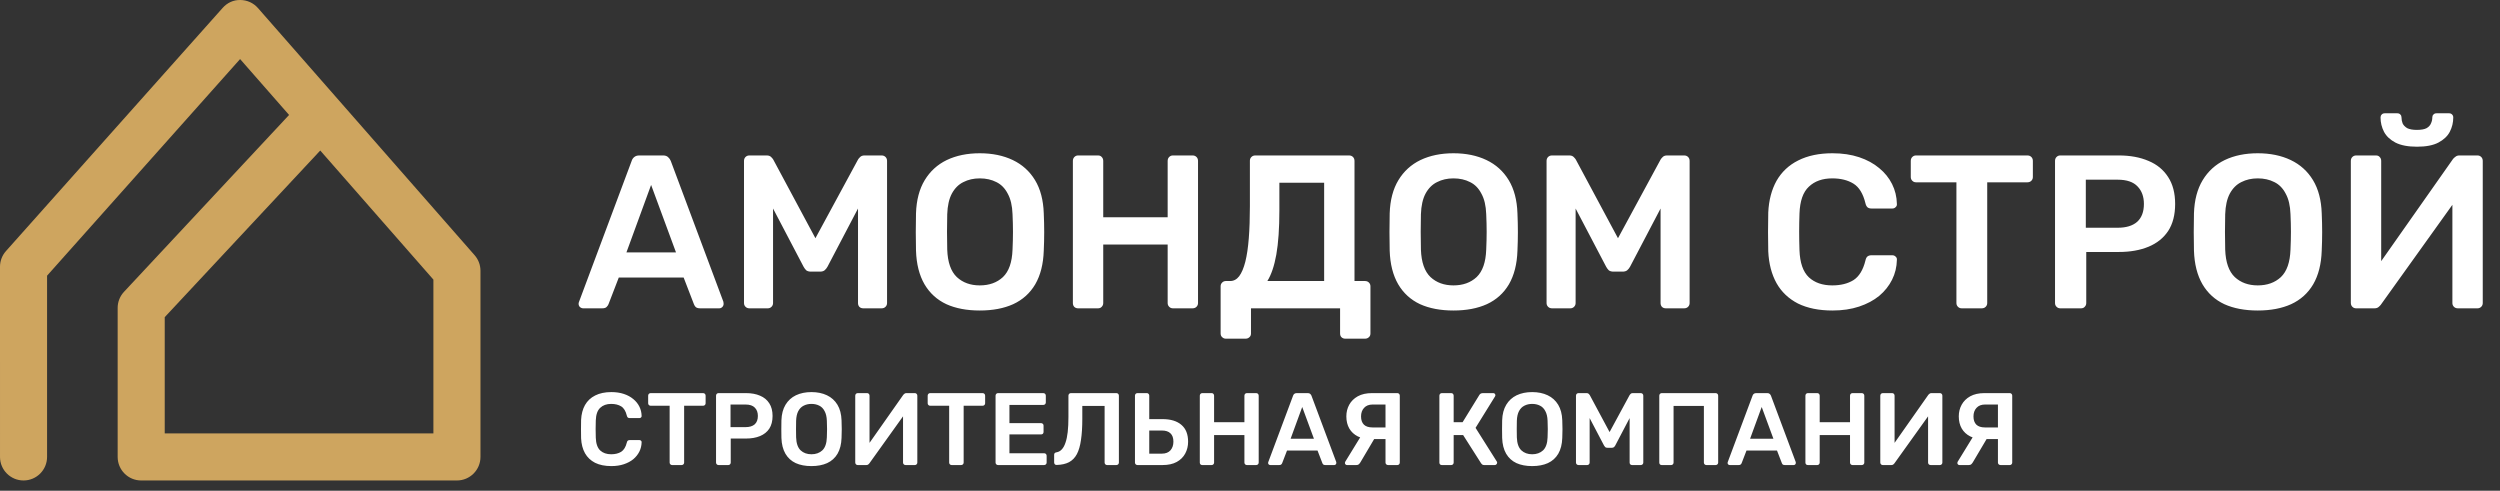 <?xml version="1.0" encoding="UTF-8"?> <svg xmlns="http://www.w3.org/2000/svg" width="973" height="191" viewBox="0 0 973 191" fill="none"><rect x="0" y="0" width="973" height="191" fill="#333333" stroke="none"/><path d="M226.975 120C226.522 120 226.097 119.83 225.7 119.49C225.36 119.15 225.19 118.725 225.19 118.215C225.19 117.988 225.247 117.733 225.36 117.45L245.845 62.625C246.015 62.058 246.327 61.577 246.78 61.18C247.29 60.727 247.97 60.5 248.82 60.5H258.085C258.935 60.5 259.587 60.727 260.04 61.18C260.493 61.577 260.833 62.058 261.06 62.625L281.545 117.45C281.602 117.733 281.63 117.988 281.63 118.215C281.63 118.725 281.46 119.15 281.12 119.49C280.78 119.83 280.383 120 279.93 120H272.535C271.742 120 271.147 119.83 270.75 119.49C270.41 119.093 270.183 118.725 270.07 118.385L266.075 108.015H240.83L236.835 118.385C236.722 118.725 236.467 119.093 236.07 119.49C235.73 119.83 235.163 120 234.37 120H226.975ZM243.805 98.24H263.1L253.41 71.975L243.805 98.24ZM291.691 120C291.067 120 290.557 119.802 290.161 119.405C289.764 119.008 289.566 118.527 289.566 117.96V62.625C289.566 62.002 289.764 61.492 290.161 61.095C290.557 60.698 291.067 60.5 291.691 60.5H298.406C299.199 60.5 299.794 60.727 300.191 61.18C300.587 61.577 300.842 61.888 300.956 62.115L317.361 92.715L333.936 62.115C334.049 61.888 334.304 61.577 334.701 61.18C335.097 60.727 335.692 60.5 336.486 60.5H343.116C343.739 60.5 344.249 60.698 344.646 61.095C345.042 61.492 345.241 62.002 345.241 62.625V117.96C345.241 118.527 345.042 119.008 344.646 119.405C344.249 119.802 343.739 120 343.116 120H335.976C335.352 120 334.842 119.802 334.446 119.405C334.106 119.008 333.936 118.527 333.936 117.96V81.155L322.036 103.85C321.752 104.36 321.384 104.813 320.931 105.21C320.477 105.55 319.882 105.72 319.146 105.72H315.661C314.867 105.72 314.244 105.55 313.791 105.21C313.394 104.813 313.054 104.36 312.771 103.85L300.871 81.155V117.96C300.871 118.527 300.672 119.008 300.276 119.405C299.879 119.802 299.397 120 298.831 120H291.691ZM381.327 120.85C376.284 120.85 371.949 120.028 368.322 118.385C364.695 116.685 361.862 114.107 359.822 110.65C357.782 107.137 356.677 102.773 356.507 97.56C356.45 95.123 356.422 92.715 356.422 90.335C356.422 87.955 356.45 85.518 356.507 83.025C356.677 77.868 357.81 73.562 359.907 70.105C362.004 66.648 364.865 64.042 368.492 62.285C372.175 60.528 376.454 59.65 381.327 59.65C386.2 59.65 390.479 60.528 394.162 62.285C397.845 64.042 400.735 66.648 402.832 70.105C404.929 73.562 406.062 77.868 406.232 83.025C406.345 85.518 406.402 87.955 406.402 90.335C406.402 92.715 406.345 95.123 406.232 97.56C406.062 102.773 404.957 107.137 402.917 110.65C400.877 114.107 398.015 116.685 394.332 118.385C390.705 120.028 386.37 120.85 381.327 120.85ZM381.327 111.075C385.01 111.075 388.014 109.998 390.337 107.845C392.66 105.635 393.907 102.065 394.077 97.135C394.19 94.642 394.247 92.347 394.247 90.25C394.247 88.097 394.19 85.802 394.077 83.365C393.964 80.078 393.34 77.415 392.207 75.375C391.13 73.278 389.657 71.777 387.787 70.87C385.917 69.907 383.764 69.425 381.327 69.425C378.947 69.425 376.822 69.907 374.952 70.87C373.082 71.777 371.58 73.278 370.447 75.375C369.37 77.415 368.775 80.078 368.662 83.365C368.605 85.802 368.577 88.097 368.577 90.25C368.577 92.347 368.605 94.642 368.662 97.135C368.832 102.065 370.079 105.635 372.402 107.845C374.725 109.998 377.7 111.075 381.327 111.075ZM419.604 120C419.037 120 418.555 119.83 418.159 119.49C417.762 119.093 417.564 118.583 417.564 117.96V62.625C417.564 62.002 417.762 61.492 418.159 61.095C418.555 60.698 419.037 60.5 419.604 60.5H427.339C427.962 60.5 428.444 60.698 428.784 61.095C429.18 61.492 429.379 62.002 429.379 62.625V84.555H454.454V62.625C454.454 62.002 454.652 61.492 455.049 61.095C455.445 60.698 455.927 60.5 456.494 60.5H464.144C464.767 60.5 465.277 60.698 465.674 61.095C466.07 61.492 466.269 62.002 466.269 62.625V117.96C466.269 118.527 466.07 119.008 465.674 119.405C465.277 119.802 464.767 120 464.144 120H456.494C455.927 120 455.445 119.802 455.049 119.405C454.652 119.008 454.454 118.527 454.454 117.96V95.18H429.379V117.96C429.379 118.527 429.18 119.008 428.784 119.405C428.444 119.802 427.962 120 427.339 120H419.604ZM477.107 131.815C476.541 131.815 476.059 131.617 475.662 131.22C475.266 130.88 475.067 130.398 475.067 129.775V111.415C475.067 110.848 475.266 110.367 475.662 109.97C476.059 109.573 476.541 109.375 477.107 109.375H478.807C480.167 109.375 481.329 108.752 482.292 107.505C483.256 106.202 484.049 104.332 484.672 101.895C485.296 99.402 485.749 96.342 486.032 92.715C486.316 89.088 486.457 84.952 486.457 80.305V62.54C486.457 61.973 486.656 61.492 487.052 61.095C487.449 60.698 487.959 60.5 488.582 60.5H525.047C525.671 60.5 526.181 60.698 526.577 61.095C526.974 61.492 527.172 62.002 527.172 62.625V109.375H531.252C531.876 109.375 532.386 109.573 532.782 109.97C533.179 110.367 533.377 110.848 533.377 111.415V129.775C533.377 130.398 533.179 130.88 532.782 131.22C532.386 131.617 531.876 131.815 531.252 131.815H523.602C522.979 131.815 522.469 131.617 522.072 131.22C521.732 130.88 521.562 130.398 521.562 129.775V120H486.882V129.775C486.882 130.398 486.684 130.88 486.287 131.22C485.891 131.617 485.381 131.815 484.757 131.815H477.107ZM493.257 109.375H515.357V71.125H497.932V81.835C497.932 88.862 497.536 94.613 496.742 99.09C495.949 103.51 494.787 106.938 493.257 109.375ZM565.687 120.85C560.644 120.85 556.309 120.028 552.682 118.385C549.056 116.685 546.222 114.107 544.182 110.65C542.142 107.137 541.037 102.773 540.867 97.56C540.811 95.123 540.782 92.715 540.782 90.335C540.782 87.955 540.811 85.518 540.867 83.025C541.037 77.868 542.171 73.562 544.267 70.105C546.364 66.648 549.226 64.042 552.852 62.285C556.536 60.528 560.814 59.65 565.687 59.65C570.561 59.65 574.839 60.528 578.522 62.285C582.206 64.042 585.096 66.648 587.192 70.105C589.289 73.562 590.422 77.868 590.592 83.025C590.706 85.518 590.762 87.955 590.762 90.335C590.762 92.715 590.706 95.123 590.592 97.56C590.422 102.773 589.317 107.137 587.277 110.65C585.237 114.107 582.376 116.685 578.692 118.385C575.066 120.028 570.731 120.85 565.687 120.85ZM565.687 111.075C569.371 111.075 572.374 109.998 574.697 107.845C577.021 105.635 578.267 102.065 578.437 97.135C578.551 94.642 578.607 92.347 578.607 90.25C578.607 88.097 578.551 85.802 578.437 83.365C578.324 80.078 577.701 77.415 576.567 75.375C575.491 73.278 574.017 71.777 572.147 70.87C570.277 69.907 568.124 69.425 565.687 69.425C563.307 69.425 561.182 69.907 559.312 70.87C557.442 71.777 555.941 73.278 554.807 75.375C553.731 77.415 553.136 80.078 553.022 83.365C552.966 85.802 552.937 88.097 552.937 90.25C552.937 92.347 552.966 94.642 553.022 97.135C553.192 102.065 554.439 105.635 556.762 107.845C559.086 109.998 562.061 111.075 565.687 111.075ZM604.049 120C603.426 120 602.916 119.802 602.519 119.405C602.122 119.008 601.924 118.527 601.924 117.96V62.625C601.924 62.002 602.122 61.492 602.519 61.095C602.916 60.698 603.426 60.5 604.049 60.5H610.764C611.557 60.5 612.152 60.727 612.549 61.18C612.946 61.577 613.201 61.888 613.314 62.115L629.719 92.715L646.294 62.115C646.407 61.888 646.662 61.577 647.059 61.18C647.456 60.727 648.051 60.5 648.844 60.5H655.474C656.097 60.5 656.607 60.698 657.004 61.095C657.401 61.492 657.599 62.002 657.599 62.625V117.96C657.599 118.527 657.401 119.008 657.004 119.405C656.607 119.802 656.097 120 655.474 120H648.334C647.711 120 647.201 119.802 646.804 119.405C646.464 119.008 646.294 118.527 646.294 117.96V81.155L634.394 103.85C634.111 104.36 633.742 104.813 633.289 105.21C632.836 105.55 632.241 105.72 631.504 105.72H628.019C627.226 105.72 626.602 105.55 626.149 105.21C625.752 104.813 625.412 104.36 625.129 103.85L613.229 81.155V117.96C613.229 118.527 613.031 119.008 612.634 119.405C612.237 119.802 611.756 120 611.189 120H604.049ZM713.194 120.85C707.924 120.85 703.448 119.943 699.764 118.13C696.138 116.26 693.361 113.625 691.434 110.225C689.508 106.768 688.431 102.632 688.204 97.815C688.148 95.492 688.119 92.998 688.119 90.335C688.119 87.672 688.148 85.122 688.204 82.685C688.431 77.925 689.508 73.817 691.434 70.36C693.418 66.903 696.223 64.268 699.849 62.455C703.533 60.585 707.981 59.65 713.194 59.65C717.048 59.65 720.504 60.16 723.564 61.18C726.624 62.2 729.231 63.617 731.384 65.43C733.538 67.187 735.209 69.255 736.399 71.635C737.589 74.015 738.213 76.593 738.269 79.37C738.326 79.88 738.156 80.305 737.759 80.645C737.419 80.985 736.994 81.155 736.484 81.155H728.409C727.786 81.155 727.276 81.013 726.879 80.73C726.483 80.39 726.199 79.852 726.029 79.115C725.123 75.375 723.564 72.825 721.354 71.465C719.144 70.105 716.396 69.425 713.109 69.425C709.313 69.425 706.281 70.502 704.014 72.655C701.748 74.752 700.529 78.237 700.359 83.11C700.189 87.757 700.189 92.517 700.359 97.39C700.529 102.263 701.748 105.777 704.014 107.93C706.281 110.027 709.313 111.075 713.109 111.075C716.396 111.075 719.144 110.395 721.354 109.035C723.564 107.618 725.123 105.068 726.029 101.385C726.199 100.592 726.483 100.053 726.879 99.77C727.276 99.487 727.786 99.345 728.409 99.345H736.484C736.994 99.345 737.419 99.515 737.759 99.855C738.156 100.195 738.326 100.62 738.269 101.13C738.213 103.907 737.589 106.485 736.399 108.865C735.209 111.245 733.538 113.342 731.384 115.155C729.231 116.912 726.624 118.3 723.564 119.32C720.504 120.34 717.048 120.85 713.194 120.85ZM763.48 120C762.913 120 762.431 119.802 762.035 119.405C761.638 119.008 761.44 118.527 761.44 117.96V70.955H745.715C745.148 70.955 744.666 70.757 744.27 70.36C743.873 69.963 743.675 69.482 743.675 68.915V62.625C743.675 62.002 743.873 61.492 744.27 61.095C744.666 60.698 745.148 60.5 745.715 60.5H789.065C789.688 60.5 790.198 60.698 790.595 61.095C790.991 61.492 791.19 62.002 791.19 62.625V68.915C791.19 69.482 790.991 69.963 790.595 70.36C790.198 70.757 789.688 70.955 789.065 70.955H773.425V117.96C773.425 118.527 773.226 119.008 772.83 119.405C772.433 119.802 771.923 120 771.3 120H763.48ZM801.855 120C801.288 120 800.806 119.802 800.41 119.405C800.013 119.008 799.815 118.527 799.815 117.96V62.625C799.815 62.002 800.013 61.492 800.41 61.095C800.806 60.698 801.288 60.5 801.855 60.5H824.635C829.055 60.5 832.908 61.208 836.195 62.625C839.481 63.985 842.031 66.082 843.845 68.915C845.658 71.692 846.565 75.177 846.565 79.37C846.565 83.62 845.658 87.133 843.845 89.91C842.031 92.63 839.481 94.67 836.195 96.03C832.908 97.39 829.055 98.07 824.635 98.07H811.97V117.96C811.97 118.527 811.771 119.008 811.375 119.405C811.035 119.802 810.553 120 809.93 120H801.855ZM811.8 88.635H824.21C827.496 88.635 830.018 87.87 831.775 86.34C833.531 84.753 834.41 82.43 834.41 79.37C834.41 76.537 833.588 74.27 831.945 72.57C830.301 70.813 827.723 69.935 824.21 69.935H811.8V88.635ZM878.71 120.85C873.667 120.85 869.332 120.028 865.705 118.385C862.078 116.685 859.245 114.107 857.205 110.65C855.165 107.137 854.06 102.773 853.89 97.56C853.833 95.123 853.805 92.715 853.805 90.335C853.805 87.955 853.833 85.518 853.89 83.025C854.06 77.868 855.193 73.562 857.29 70.105C859.387 66.648 862.248 64.042 865.875 62.285C869.558 60.528 873.837 59.65 878.71 59.65C883.583 59.65 887.862 60.528 891.545 62.285C895.228 64.042 898.118 66.648 900.215 70.105C902.312 73.562 903.445 77.868 903.615 83.025C903.728 85.518 903.785 87.955 903.785 90.335C903.785 92.715 903.728 95.123 903.615 97.56C903.445 102.773 902.34 107.137 900.3 110.65C898.26 114.107 895.398 116.685 891.715 118.385C888.088 120.028 883.753 120.85 878.71 120.85ZM878.71 111.075C882.393 111.075 885.397 109.998 887.72 107.845C890.043 105.635 891.29 102.065 891.46 97.135C891.573 94.642 891.63 92.347 891.63 90.25C891.63 88.097 891.573 85.802 891.46 83.365C891.347 80.078 890.723 77.415 889.59 75.375C888.513 73.278 887.04 71.777 885.17 70.87C883.3 69.907 881.147 69.425 878.71 69.425C876.33 69.425 874.205 69.907 872.335 70.87C870.465 71.777 868.963 73.278 867.83 75.375C866.753 77.415 866.158 80.078 866.045 83.365C865.988 85.802 865.96 88.097 865.96 90.25C865.96 92.347 865.988 94.642 866.045 97.135C866.215 102.065 867.462 105.635 869.785 107.845C872.108 109.998 875.083 111.075 878.71 111.075ZM916.986 120C916.42 120 915.938 119.802 915.541 119.405C915.145 119.008 914.946 118.498 914.946 117.875V62.625C914.946 62.002 915.145 61.492 915.541 61.095C915.938 60.698 916.448 60.5 917.071 60.5H924.721C925.345 60.5 925.826 60.698 926.166 61.095C926.563 61.492 926.761 62.002 926.761 62.625V101.64L954.726 61.86C954.953 61.577 955.265 61.293 955.661 61.01C956.058 60.67 956.568 60.5 957.191 60.5H964.246C964.813 60.5 965.295 60.698 965.691 61.095C966.088 61.492 966.286 62.002 966.286 62.625V117.96C966.286 118.527 966.088 119.008 965.691 119.405C965.295 119.802 964.813 120 964.246 120H956.596C955.973 120 955.463 119.802 955.066 119.405C954.67 119.008 954.471 118.527 954.471 117.96V79.71L926.591 118.64C926.421 118.867 926.138 119.15 925.741 119.49C925.345 119.83 924.806 120 924.126 120H916.986ZM940.701 57.1C937.188 57.1 934.383 56.562 932.286 55.485C930.246 54.408 928.773 53.02 927.866 51.32C926.96 49.563 926.506 47.693 926.506 45.71C926.506 45.257 926.648 44.888 926.931 44.605C927.215 44.265 927.611 44.095 928.121 44.095H933.051C933.561 44.095 933.958 44.265 934.241 44.605C934.525 44.888 934.666 45.257 934.666 45.71C934.666 46.503 934.808 47.268 935.091 48.005C935.431 48.742 936.026 49.365 936.876 49.875C937.783 50.328 939.03 50.555 940.616 50.555C942.316 50.555 943.591 50.328 944.441 49.875C945.291 49.365 945.858 48.742 946.141 48.005C946.481 47.268 946.651 46.503 946.651 45.71C946.651 45.257 946.793 44.888 947.076 44.605C947.36 44.265 947.756 44.095 948.266 44.095H953.196C953.706 44.095 954.103 44.265 954.386 44.605C954.67 44.888 954.811 45.257 954.811 45.71C954.811 47.693 954.358 49.563 953.451 51.32C952.545 53.02 951.071 54.408 949.031 55.485C946.991 56.562 944.215 57.1 940.701 57.1Z" fill="white"></path><path d="M237.92 181.4C235.44 181.4 233.333 180.973 231.6 180.12C229.893 179.24 228.587 178 227.68 176.4C226.773 174.773 226.267 172.827 226.16 170.56C226.133 169.467 226.12 168.293 226.12 167.04C226.12 165.787 226.133 164.587 226.16 163.44C226.267 161.2 226.773 159.267 227.68 157.64C228.613 156.013 229.933 154.773 231.64 153.92C233.373 153.04 235.467 152.6 237.92 152.6C239.733 152.6 241.36 152.84 242.8 153.32C244.24 153.8 245.467 154.467 246.48 155.32C247.493 156.147 248.28 157.12 248.84 158.24C249.4 159.36 249.693 160.573 249.72 161.88C249.747 162.12 249.667 162.32 249.48 162.48C249.32 162.64 249.12 162.72 248.88 162.72H245.08C244.787 162.72 244.547 162.653 244.36 162.52C244.173 162.36 244.04 162.107 243.96 161.76C243.533 160 242.8 158.8 241.76 158.16C240.72 157.52 239.427 157.2 237.88 157.2C236.093 157.2 234.667 157.707 233.6 158.72C232.533 159.707 231.96 161.347 231.88 163.64C231.8 165.827 231.8 168.067 231.88 170.36C231.96 172.653 232.533 174.307 233.6 175.32C234.667 176.307 236.093 176.8 237.88 176.8C239.427 176.8 240.72 176.48 241.76 175.84C242.8 175.173 243.533 173.973 243.96 172.24C244.04 171.867 244.173 171.613 244.36 171.48C244.547 171.347 244.787 171.28 245.08 171.28H248.88C249.12 171.28 249.32 171.36 249.48 171.52C249.667 171.68 249.747 171.88 249.72 172.12C249.693 173.427 249.4 174.64 248.84 175.76C248.28 176.88 247.493 177.867 246.48 178.72C245.467 179.547 244.24 180.2 242.8 180.68C241.36 181.16 239.733 181.4 237.92 181.4ZM261.584 181C261.317 181 261.09 180.907 260.904 180.72C260.717 180.533 260.624 180.307 260.624 180.04V157.92H253.224C252.957 157.92 252.73 157.827 252.544 157.64C252.357 157.453 252.264 157.227 252.264 156.96V154C252.264 153.707 252.357 153.467 252.544 153.28C252.73 153.093 252.957 153 253.224 153H273.624C273.917 153 274.157 153.093 274.344 153.28C274.53 153.467 274.624 153.707 274.624 154V156.96C274.624 157.227 274.53 157.453 274.344 157.64C274.157 157.827 273.917 157.92 273.624 157.92H266.264V180.04C266.264 180.307 266.17 180.533 265.984 180.72C265.797 180.907 265.557 181 265.264 181H261.584ZM279.643 181C279.376 181 279.149 180.907 278.963 180.72C278.776 180.533 278.683 180.307 278.683 180.04V154C278.683 153.707 278.776 153.467 278.963 153.28C279.149 153.093 279.376 153 279.643 153H290.363C292.443 153 294.256 153.333 295.803 154C297.349 154.64 298.549 155.627 299.403 156.96C300.256 158.267 300.683 159.907 300.683 161.88C300.683 163.88 300.256 165.533 299.403 166.84C298.549 168.12 297.349 169.08 295.803 169.72C294.256 170.36 292.443 170.68 290.363 170.68H284.403V180.04C284.403 180.307 284.309 180.533 284.123 180.72C283.963 180.907 283.736 181 283.443 181H279.643ZM284.323 166.24H290.163C291.709 166.24 292.896 165.88 293.723 165.16C294.549 164.413 294.963 163.32 294.963 161.88C294.963 160.547 294.576 159.48 293.803 158.68C293.029 157.853 291.816 157.44 290.163 157.44H284.323V166.24ZM315.81 181.4C313.436 181.4 311.396 181.013 309.69 180.24C307.983 179.44 306.65 178.227 305.69 176.6C304.73 174.947 304.21 172.893 304.13 170.44C304.103 169.293 304.09 168.16 304.09 167.04C304.09 165.92 304.103 164.773 304.13 163.6C304.21 161.173 304.743 159.147 305.73 157.52C306.716 155.893 308.063 154.667 309.77 153.84C311.503 153.013 313.516 152.6 315.81 152.6C318.103 152.6 320.116 153.013 321.85 153.84C323.583 154.667 324.943 155.893 325.93 157.52C326.916 159.147 327.45 161.173 327.53 163.6C327.583 164.773 327.61 165.92 327.61 167.04C327.61 168.16 327.583 169.293 327.53 170.44C327.45 172.893 326.93 174.947 325.97 176.6C325.01 178.227 323.663 179.44 321.93 180.24C320.223 181.013 318.183 181.4 315.81 181.4ZM315.81 176.8C317.543 176.8 318.956 176.293 320.05 175.28C321.143 174.24 321.73 172.56 321.81 170.24C321.863 169.067 321.89 167.987 321.89 167C321.89 165.987 321.863 164.907 321.81 163.76C321.756 162.213 321.463 160.96 320.93 160C320.423 159.013 319.73 158.307 318.85 157.88C317.97 157.427 316.956 157.2 315.81 157.2C314.69 157.2 313.69 157.427 312.81 157.88C311.93 158.307 311.223 159.013 310.69 160C310.183 160.96 309.903 162.213 309.85 163.76C309.823 164.907 309.81 165.987 309.81 167C309.81 167.987 309.823 169.067 309.85 170.24C309.93 172.56 310.516 174.24 311.61 175.28C312.703 176.293 314.103 176.8 315.81 176.8ZM333.822 181C333.556 181 333.329 180.907 333.142 180.72C332.956 180.533 332.862 180.293 332.862 180V154C332.862 153.707 332.956 153.467 333.142 153.28C333.329 153.093 333.569 153 333.862 153H337.462C337.756 153 337.982 153.093 338.142 153.28C338.329 153.467 338.422 153.707 338.422 154V172.36L351.582 153.64C351.689 153.507 351.836 153.373 352.022 153.24C352.209 153.08 352.449 153 352.742 153H356.062C356.329 153 356.556 153.093 356.742 153.28C356.929 153.467 357.022 153.707 357.022 154V180.04C357.022 180.307 356.929 180.533 356.742 180.72C356.556 180.907 356.329 181 356.062 181H352.462C352.169 181 351.929 180.907 351.742 180.72C351.556 180.533 351.462 180.307 351.462 180.04V162.04L338.342 180.36C338.262 180.467 338.129 180.6 337.942 180.76C337.756 180.92 337.502 181 337.182 181H333.822ZM370.373 181C370.106 181 369.879 180.907 369.693 180.72C369.506 180.533 369.413 180.307 369.413 180.04V157.92H362.013C361.746 157.92 361.519 157.827 361.333 157.64C361.146 157.453 361.053 157.227 361.053 156.96V154C361.053 153.707 361.146 153.467 361.333 153.28C361.519 153.093 361.746 153 362.013 153H382.413C382.706 153 382.946 153.093 383.133 153.28C383.319 153.467 383.413 153.707 383.413 154V156.96C383.413 157.227 383.319 157.453 383.133 157.64C382.946 157.827 382.706 157.92 382.413 157.92H375.053V180.04C375.053 180.307 374.959 180.533 374.773 180.72C374.586 180.907 374.346 181 374.053 181H370.373ZM388.432 181C388.165 181 387.938 180.907 387.752 180.72C387.565 180.533 387.472 180.307 387.472 180.04V154C387.472 153.707 387.565 153.467 387.752 153.28C387.938 153.093 388.165 153 388.432 153H406.032C406.325 153 406.565 153.093 406.752 153.28C406.938 153.467 407.032 153.707 407.032 154V156.64C407.032 156.907 406.938 157.133 406.752 157.32C406.565 157.507 406.325 157.6 406.032 157.6H392.872V164.68H405.152C405.445 164.68 405.685 164.773 405.872 164.96C406.058 165.12 406.152 165.347 406.152 165.64V168.12C406.152 168.413 406.058 168.653 405.872 168.84C405.685 169 405.445 169.08 405.152 169.08H392.872V176.4H406.352C406.645 176.4 406.885 176.493 407.072 176.68C407.258 176.867 407.352 177.107 407.352 177.4V180.04C407.352 180.307 407.258 180.533 407.072 180.72C406.885 180.907 406.645 181 406.352 181H388.432ZM430.874 181C430.608 181 430.381 180.907 430.194 180.72C430.008 180.533 429.914 180.307 429.914 180.04V158H421.234V163.04C421.234 166.24 421.061 168.973 420.714 171.24C420.394 173.507 419.861 175.347 419.114 176.76C418.368 178.147 417.354 179.187 416.074 179.88C414.794 180.547 413.194 180.907 411.274 180.96C411.008 180.987 410.768 180.907 410.554 180.72C410.368 180.507 410.274 180.267 410.274 180V177C410.274 176.44 410.581 176.12 411.194 176.04C411.994 175.907 412.674 175.533 413.234 174.92C413.821 174.307 414.301 173.44 414.674 172.32C415.074 171.2 415.368 169.813 415.554 168.16C415.741 166.48 415.834 164.533 415.834 162.32V153.96C415.834 153.693 415.928 153.467 416.114 153.28C416.301 153.093 416.528 153 416.794 153H434.474C434.768 153 435.008 153.093 435.194 153.28C435.381 153.467 435.474 153.707 435.474 154V180.04C435.474 180.307 435.381 180.533 435.194 180.72C435.008 180.907 434.768 181 434.474 181H430.874ZM442.689 181C442.423 181 442.196 180.907 442.009 180.72C441.823 180.533 441.729 180.307 441.729 180.04V153.96C441.729 153.693 441.823 153.467 442.009 153.28C442.196 153.093 442.423 153 442.689 153H446.329C446.623 153 446.849 153.093 447.009 153.28C447.196 153.467 447.289 153.693 447.289 153.96V163.12H452.449C455.623 163.12 458.076 163.867 459.809 165.36C461.543 166.827 462.409 169.013 462.409 171.92C462.409 173.6 462.036 175.133 461.289 176.52C460.543 177.907 459.436 179 457.969 179.8C456.503 180.6 454.663 181 452.449 181H442.689ZM447.289 176.56H452.209C453.649 176.56 454.756 176.133 455.529 175.28C456.303 174.4 456.689 173.267 456.689 171.88C456.689 170.44 456.303 169.36 455.529 168.64C454.783 167.92 453.676 167.56 452.209 167.56H447.289V176.56ZM467.924 181C467.657 181 467.43 180.92 467.244 180.76C467.057 180.573 466.964 180.333 466.964 180.04V154C466.964 153.707 467.057 153.467 467.244 153.28C467.43 153.093 467.657 153 467.924 153H471.564C471.857 153 472.084 153.093 472.244 153.28C472.43 153.467 472.524 153.707 472.524 154V164.32H484.324V154C484.324 153.707 484.417 153.467 484.604 153.28C484.79 153.093 485.017 153 485.284 153H488.884C489.177 153 489.417 153.093 489.604 153.28C489.79 153.467 489.884 153.707 489.884 154V180.04C489.884 180.307 489.79 180.533 489.604 180.72C489.417 180.907 489.177 181 488.884 181H485.284C485.017 181 484.79 180.907 484.604 180.72C484.417 180.533 484.324 180.307 484.324 180.04V169.32H472.524V180.04C472.524 180.307 472.43 180.533 472.244 180.72C472.084 180.907 471.857 181 471.564 181H467.924ZM494.384 181C494.171 181 493.971 180.92 493.784 180.76C493.624 180.6 493.544 180.4 493.544 180.16C493.544 180.053 493.571 179.933 493.624 179.8L503.264 154C503.344 153.733 503.491 153.507 503.704 153.32C503.944 153.107 504.264 153 504.664 153H509.024C509.424 153 509.731 153.107 509.944 153.32C510.158 153.507 510.318 153.733 510.424 154L520.064 179.8C520.091 179.933 520.104 180.053 520.104 180.16C520.104 180.4 520.024 180.6 519.864 180.76C519.704 180.92 519.518 181 519.304 181H515.824C515.451 181 515.171 180.92 514.984 180.76C514.824 180.573 514.718 180.4 514.664 180.24L512.784 175.36H500.904L499.024 180.24C498.971 180.4 498.851 180.573 498.664 180.76C498.504 180.92 498.238 181 497.864 181H494.384ZM502.304 170.76H511.384L506.824 158.4L502.304 170.76ZM540.239 181C539.972 181 539.732 180.907 539.519 180.72C539.332 180.533 539.239 180.307 539.239 180.04V170.88H533.359C531.492 170.88 529.852 170.533 528.439 169.84C527.025 169.12 525.932 168.107 525.159 166.8C524.385 165.467 523.999 163.88 523.999 162.04C523.999 160.387 524.372 158.88 525.119 157.52C525.865 156.16 526.972 155.067 528.439 154.24C529.932 153.413 531.772 153 533.959 153H543.839C544.132 153 544.359 153.093 544.519 153.28C544.705 153.467 544.799 153.693 544.799 153.96V180.04C544.799 180.307 544.705 180.533 544.519 180.72C544.359 180.907 544.132 181 543.839 181H540.239ZM524.239 181C524.025 181 523.839 180.92 523.679 180.76C523.519 180.6 523.439 180.4 523.439 180.16C523.439 180.027 523.479 179.88 523.559 179.72L530.159 168.96L535.439 169.84L529.479 179.92C529.319 180.187 529.119 180.44 528.879 180.68C528.665 180.893 528.332 181 527.879 181H524.239ZM534.199 166.36H539.239V157.44H534.199C532.785 157.44 531.679 157.88 530.879 158.76C530.105 159.613 529.719 160.72 529.719 162.08C529.719 163.467 530.092 164.533 530.839 165.28C531.585 166 532.705 166.36 534.199 166.36ZM561.166 181C560.899 181 560.673 180.92 560.486 180.76C560.299 180.573 560.206 180.333 560.206 180.04V154C560.206 153.707 560.299 153.467 560.486 153.28C560.673 153.093 560.899 153 561.166 153H564.806C565.099 153 565.326 153.093 565.486 153.28C565.673 153.467 565.766 153.707 565.766 154V164.32H569.246L575.766 153.72C575.899 153.507 576.073 153.333 576.286 153.2C576.526 153.067 576.833 153 577.206 153H581.166C581.433 153 581.633 153.08 581.766 153.24C581.926 153.4 582.006 153.6 582.006 153.84C582.006 153.973 581.953 154.133 581.846 154.32L574.286 166.52L582.566 179.64C582.646 179.72 582.686 179.867 582.686 180.08C582.686 180.32 582.593 180.533 582.406 180.72C582.246 180.907 582.033 181 581.766 181H577.646C577.299 181 577.033 180.92 576.846 180.76C576.686 180.6 576.553 180.453 576.446 180.32L569.446 169.32H565.766V180.04C565.766 180.307 565.673 180.533 565.486 180.72C565.326 180.907 565.099 181 564.806 181H561.166ZM596.318 181.4C593.944 181.4 591.904 181.013 590.198 180.24C588.491 179.44 587.158 178.227 586.198 176.6C585.238 174.947 584.718 172.893 584.638 170.44C584.611 169.293 584.598 168.16 584.598 167.04C584.598 165.92 584.611 164.773 584.638 163.6C584.718 161.173 585.251 159.147 586.238 157.52C587.224 155.893 588.571 154.667 590.278 153.84C592.011 153.013 594.024 152.6 596.318 152.6C598.611 152.6 600.624 153.013 602.358 153.84C604.091 154.667 605.451 155.893 606.438 157.52C607.424 159.147 607.958 161.173 608.038 163.6C608.091 164.773 608.118 165.92 608.118 167.04C608.118 168.16 608.091 169.293 608.038 170.44C607.958 172.893 607.438 174.947 606.478 176.6C605.518 178.227 604.171 179.44 602.438 180.24C600.731 181.013 598.691 181.4 596.318 181.4ZM596.318 176.8C598.051 176.8 599.464 176.293 600.558 175.28C601.651 174.24 602.238 172.56 602.318 170.24C602.371 169.067 602.398 167.987 602.398 167C602.398 165.987 602.371 164.907 602.318 163.76C602.264 162.213 601.971 160.96 601.438 160C600.931 159.013 600.238 158.307 599.358 157.88C598.478 157.427 597.464 157.2 596.318 157.2C595.198 157.2 594.198 157.427 593.318 157.88C592.438 158.307 591.731 159.013 591.198 160C590.691 160.96 590.411 162.213 590.358 163.76C590.331 164.907 590.318 165.987 590.318 167C590.318 167.987 590.331 169.067 590.358 170.24C590.438 172.56 591.024 174.24 592.118 175.28C593.211 176.293 594.611 176.8 596.318 176.8ZM614.37 181C614.077 181 613.837 180.907 613.65 180.72C613.463 180.533 613.37 180.307 613.37 180.04V154C613.37 153.707 613.463 153.467 613.65 153.28C613.837 153.093 614.077 153 614.37 153H617.53C617.903 153 618.183 153.107 618.37 153.32C618.557 153.507 618.677 153.653 618.73 153.76L626.45 168.16L634.25 153.76C634.303 153.653 634.423 153.507 634.61 153.32C634.797 153.107 635.077 153 635.45 153H638.57C638.863 153 639.103 153.093 639.29 153.28C639.477 153.467 639.57 153.707 639.57 154V180.04C639.57 180.307 639.477 180.533 639.29 180.72C639.103 180.907 638.863 181 638.57 181H635.21C634.917 181 634.677 180.907 634.49 180.72C634.33 180.533 634.25 180.307 634.25 180.04V162.72L628.65 173.4C628.517 173.64 628.343 173.853 628.13 174.04C627.917 174.2 627.637 174.28 627.29 174.28H625.65C625.277 174.28 624.983 174.2 624.77 174.04C624.583 173.853 624.423 173.64 624.29 173.4L618.69 162.72V180.04C618.69 180.307 618.597 180.533 618.41 180.72C618.223 180.907 617.997 181 617.73 181H614.37ZM646.752 181C646.485 181 646.259 180.92 646.072 180.76C645.885 180.573 645.792 180.333 645.792 180.04V154C645.792 153.707 645.885 153.467 646.072 153.28C646.259 153.093 646.485 153 646.752 153H667.712C668.005 153 668.245 153.093 668.432 153.28C668.619 153.467 668.712 153.707 668.712 154V180.04C668.712 180.307 668.619 180.533 668.432 180.72C668.245 180.907 668.005 181 667.712 181H664.112C663.845 181 663.619 180.907 663.432 180.72C663.245 180.533 663.152 180.307 663.152 180.04V158H651.352V180.04C651.352 180.307 651.259 180.533 651.072 180.72C650.912 180.907 650.685 181 650.392 181H646.752ZM673.213 181C672.999 181 672.799 180.92 672.613 180.76C672.453 180.6 672.373 180.4 672.373 180.16C672.373 180.053 672.399 179.933 672.453 179.8L682.092 154C682.173 153.733 682.319 153.507 682.533 153.32C682.773 153.107 683.093 153 683.493 153H687.853C688.253 153 688.559 153.107 688.773 153.32C688.986 153.507 689.146 153.733 689.253 154L698.893 179.8C698.919 179.933 698.933 180.053 698.933 180.16C698.933 180.4 698.853 180.6 698.693 180.76C698.533 180.92 698.346 181 698.133 181H694.653C694.279 181 693.999 180.92 693.813 180.76C693.653 180.573 693.546 180.4 693.493 180.24L691.613 175.36H679.733L677.853 180.24C677.799 180.4 677.679 180.573 677.493 180.76C677.333 180.92 677.066 181 676.693 181H673.213ZM681.133 170.76H690.213L685.653 158.4L681.133 170.76ZM703.627 181C703.36 181 703.134 180.92 702.947 180.76C702.76 180.573 702.667 180.333 702.667 180.04V154C702.667 153.707 702.76 153.467 702.947 153.28C703.134 153.093 703.36 153 703.627 153H707.267C707.56 153 707.787 153.093 707.947 153.28C708.134 153.467 708.227 153.707 708.227 154V164.32H720.027V154C720.027 153.707 720.12 153.467 720.307 153.28C720.494 153.093 720.72 153 720.987 153H724.587C724.88 153 725.12 153.093 725.307 153.28C725.494 153.467 725.587 153.707 725.587 154V180.04C725.587 180.307 725.494 180.533 725.307 180.72C725.12 180.907 724.88 181 724.587 181H720.987C720.72 181 720.494 180.907 720.307 180.72C720.12 180.533 720.027 180.307 720.027 180.04V169.32H708.227V180.04C708.227 180.307 708.134 180.533 707.947 180.72C707.787 180.907 707.56 181 707.267 181H703.627ZM732.768 181C732.501 181 732.274 180.907 732.088 180.72C731.901 180.533 731.808 180.293 731.808 180V154C731.808 153.707 731.901 153.467 732.088 153.28C732.274 153.093 732.514 153 732.808 153H736.408C736.701 153 736.928 153.093 737.088 153.28C737.274 153.467 737.368 153.707 737.368 154V172.36L750.528 153.64C750.634 153.507 750.781 153.373 750.968 153.24C751.154 153.08 751.394 153 751.688 153H755.008C755.274 153 755.501 153.093 755.688 153.28C755.874 153.467 755.968 153.707 755.968 154V180.04C755.968 180.307 755.874 180.533 755.688 180.72C755.501 180.907 755.274 181 755.008 181H751.408C751.114 181 750.874 180.907 750.688 180.72C750.501 180.533 750.408 180.307 750.408 180.04V162.04L737.288 180.36C737.208 180.467 737.074 180.6 736.888 180.76C736.701 180.92 736.448 181 736.128 181H732.768ZM778.598 181C778.331 181 778.091 180.907 777.878 180.72C777.691 180.533 777.598 180.307 777.598 180.04V170.88H771.718C769.851 170.88 768.211 170.533 766.798 169.84C765.385 169.12 764.291 168.107 763.518 166.8C762.745 165.467 762.358 163.88 762.358 162.04C762.358 160.387 762.731 158.88 763.478 157.52C764.225 156.16 765.331 155.067 766.798 154.24C768.291 153.413 770.131 153 772.318 153H782.198C782.491 153 782.718 153.093 782.878 153.28C783.065 153.467 783.158 153.693 783.158 153.96V180.04C783.158 180.307 783.065 180.533 782.878 180.72C782.718 180.907 782.491 181 782.198 181H778.598ZM762.598 181C762.385 181 762.198 180.92 762.038 180.76C761.878 180.6 761.798 180.4 761.798 180.16C761.798 180.027 761.838 179.88 761.918 179.72L768.518 168.96L773.798 169.84L767.838 179.92C767.678 180.187 767.478 180.44 767.238 180.68C767.025 180.893 766.691 181 766.238 181H762.598ZM772.558 166.36H777.598V157.44H772.558C771.145 157.44 770.038 157.88 769.238 158.76C768.465 159.613 768.078 160.72 768.078 162.08C768.078 163.467 768.451 164.533 769.198 165.28C769.945 166 771.065 166.36 772.558 166.36Z" fill="white"></path><path d="M177.838 187H54.952C49.893 187 45.793 182.899 45.793 177.842L45.792 119.831C45.792 117.512 46.672 115.279 48.256 113.583L112.509 44.74L93.444 22.99L18.32 107.296V177.84C18.32 182.898 14.218 186.998 9.161 186.998C4.103 186.998 0.003 182.896 0.003 177.84L0 103.809C0 101.563 0.827 99.392 2.322 97.716L86.663 3.069C88.411 1.109 90.821 -0.063 93.537 0.003C96.163 0.014 98.658 1.149 100.388 3.123L184.729 99.336C186.195 101.005 187 103.153 187 105.373V177.838C187.002 182.896 182.9 186.998 177.842 186.998L177.838 187ZM64.111 168.682H168.679V108.819L124.642 58.584L64.111 123.44V168.682Z" fill="#CEA55F"></path></svg> 